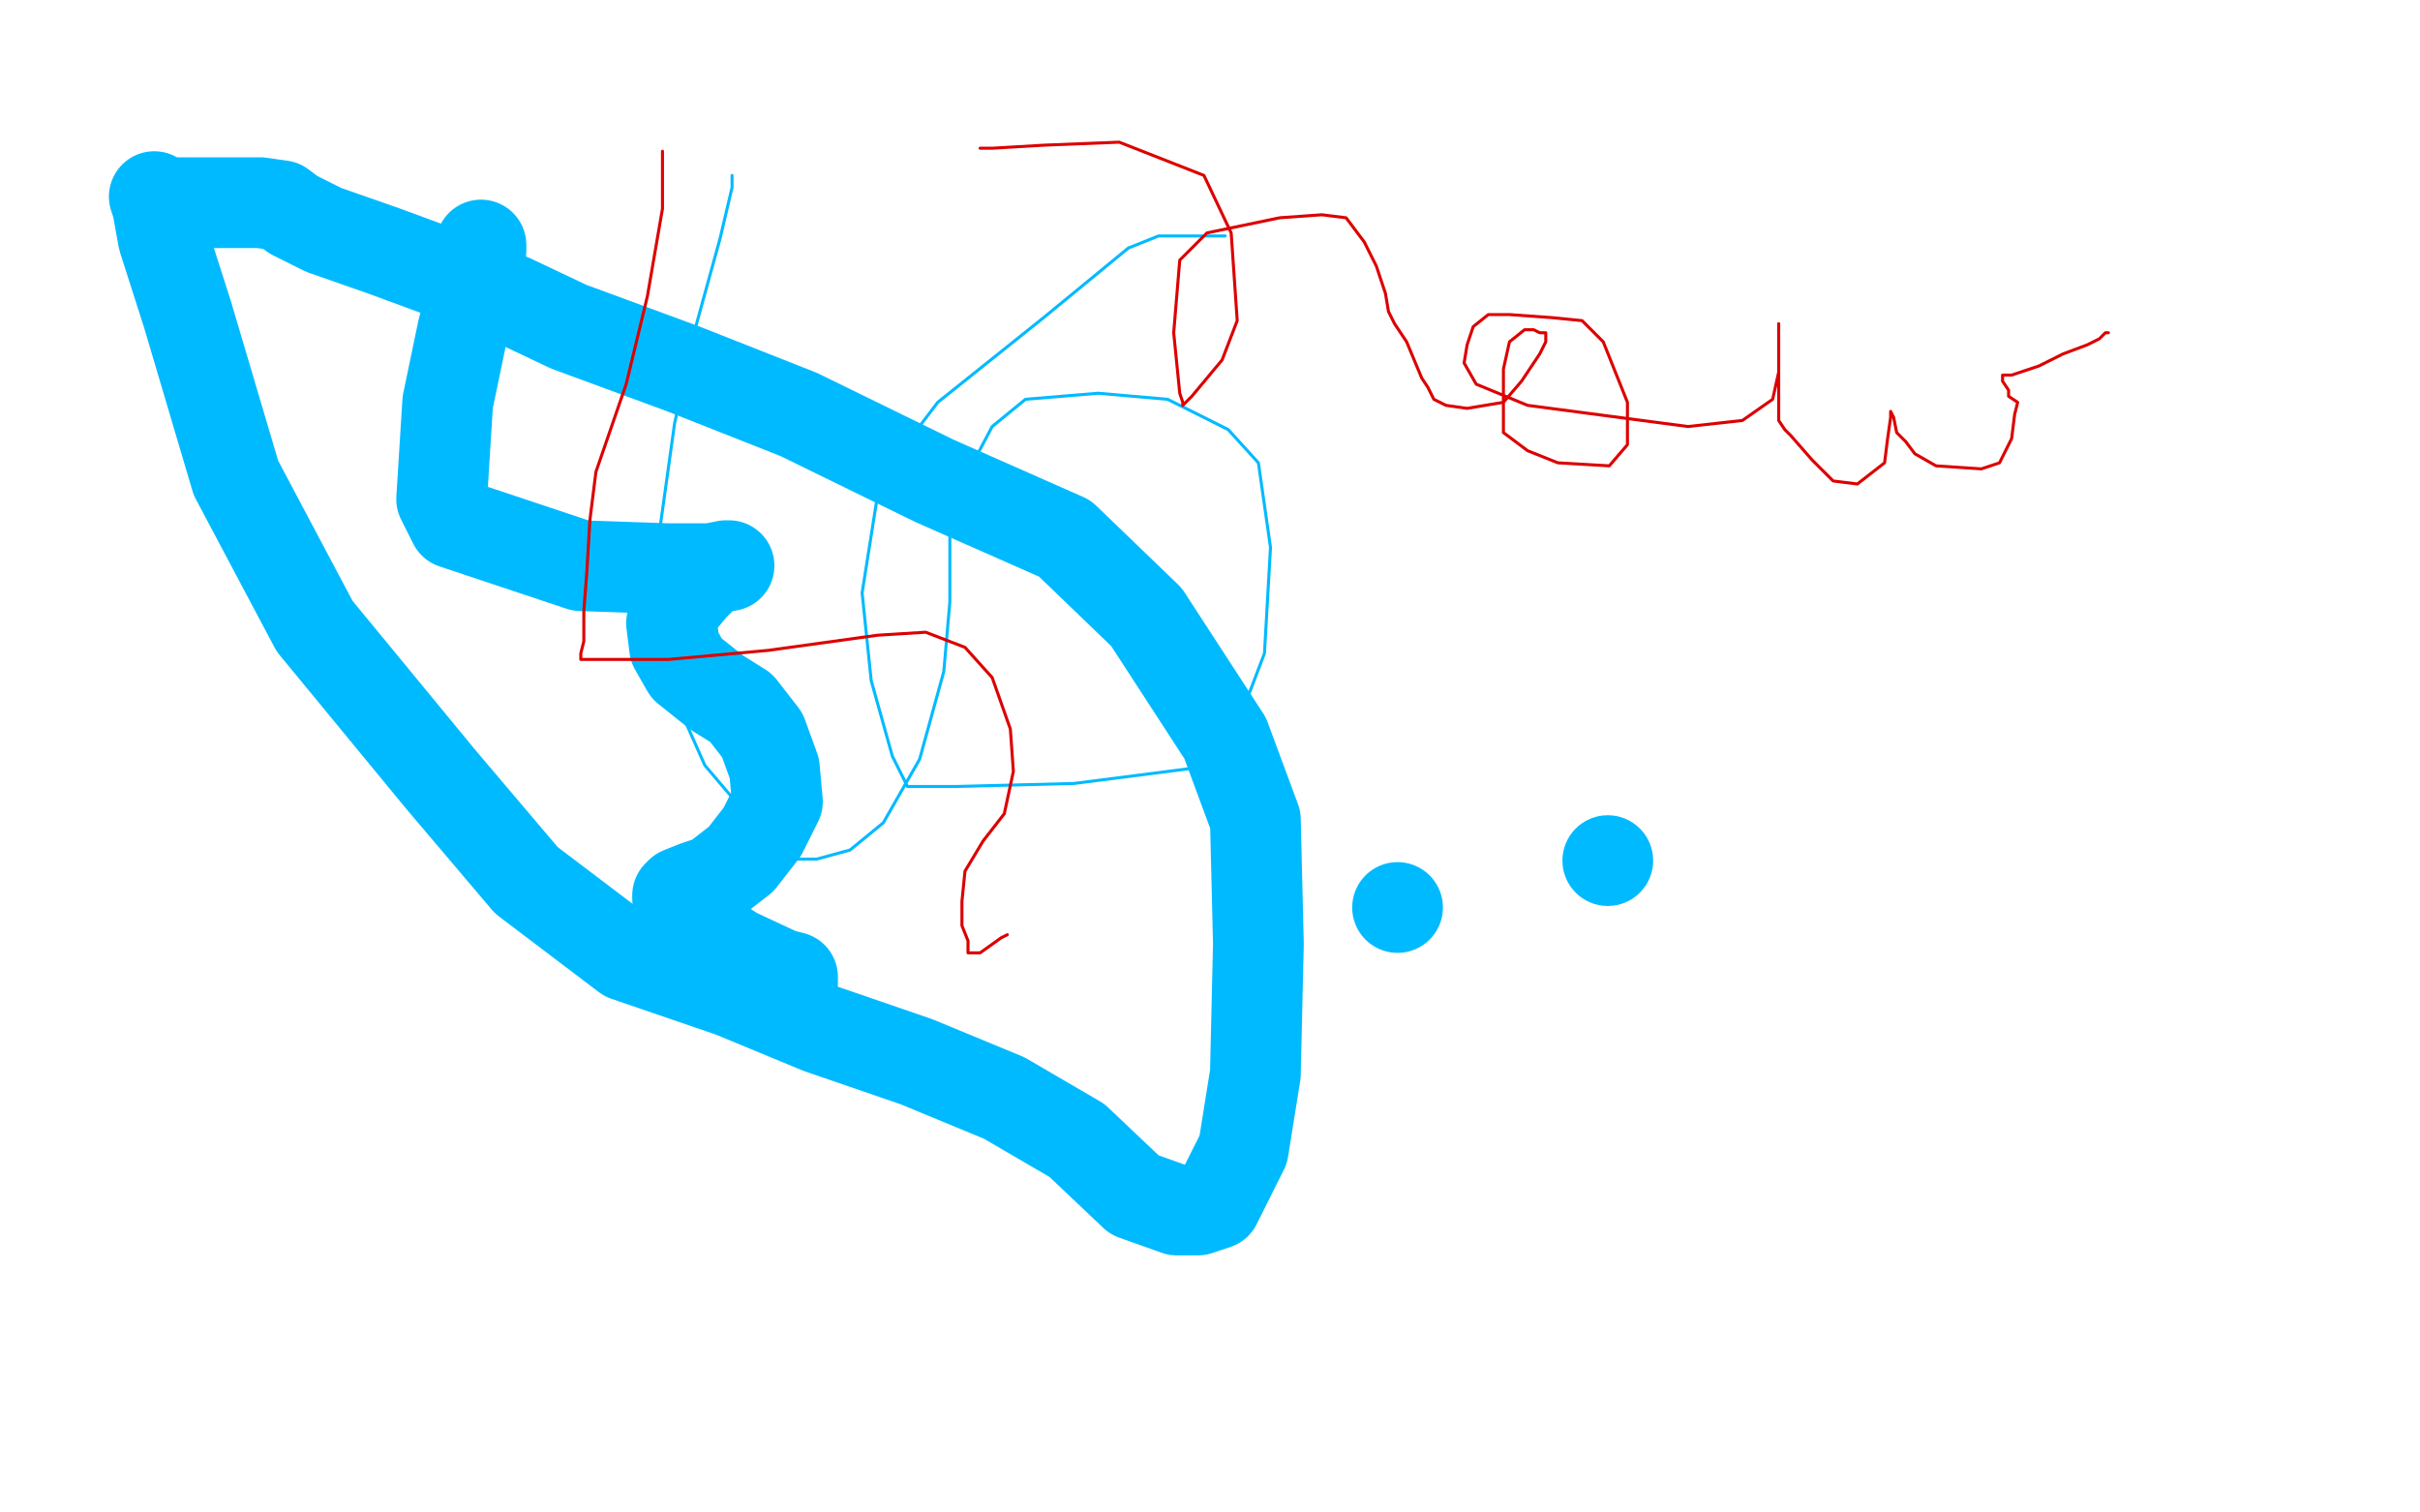 <?xml version="1.0" standalone="no"?>
<!DOCTYPE svg PUBLIC "-//W3C//DTD SVG 1.1//EN"
"http://www.w3.org/Graphics/SVG/1.1/DTD/svg11.dtd">

<svg width="800" height="500" version="1.1" xmlns="http://www.w3.org/2000/svg" xmlns:xlink="http://www.w3.org/1999/xlink" style="stroke-antialiasing: false"><desc>This SVG has been created on https://colorillo.com/</desc><rect x='0' y='0' width='800' height='500' style='fill: rgb(255,255,255); stroke-width:0' /><polyline points="159,81 159,82 159,82 159,83 159,83 158,91 158,91 153,109 153,109 148,133 147,149 146,165 150,173 192,187 221,188 236,188 241,187 240,187 235,188 229,194 224,200 222,206 223,214 227,221 237,229 245,234 252,243 256,254 257,265 252,275 245,284 236,291 230,293 225,295 224,296 224,297 225,301 229,306 243,315 258,322 262,323 262,324 262,325" style="fill: none; stroke: #00baff; stroke-width: 30; stroke-linejoin: round; stroke-linecap: round; stroke-antialiasing: false; stroke-antialias: 0; opacity: 1.0"/>
<polyline points="51,65 51,65 51,65 52,68 52,68 54,79 54,79 62,104 62,104 78,158 104,207 146,258 174,291 207,316 242,328 271,340 303,351 332,363 356,377 375,395 389,400 396,400 402,398 411,380 415,355 416,312 415,271 405,244 379,204 352,178 309,159 264,137 226,122 188,108 169,99 146,90 127,83 107,76 97,71 93,68 86,67 76,67 69,67 62,67 60,67 59,67 57,67 55,67 54,67 53,67" style="fill: none; stroke: #00baff; stroke-width: 30; stroke-linejoin: round; stroke-linecap: round; stroke-antialiasing: false; stroke-antialias: 0; opacity: 1.0"/>
<polyline points="462,300 462,300 462,300" style="fill: none; stroke: #00baff; stroke-width: 30; stroke-linejoin: round; stroke-linecap: round; stroke-antialiasing: false; stroke-antialias: 0; opacity: 1.0"/>
<circle cx="531.5" cy="284.5" r="15" style="fill: #00baff; stroke-antialiasing: false; stroke-antialias: 0; opacity: 1.0"/>
<polyline points="242,58 242,62 242,62 238,79 238,79 230,108 230,108 223,140 223,140 217,183 217,206 221,226 233,253 250,273 259,283 262,284 263,284 270,284 281,281 292,272 304,251 312,222 314,199 314,174 319,158 328,141 339,132 363,130 386,132 406,142 416,153 420,181 418,216 410,237 394,254 355,259 316,260 300,260 295,250 288,225 285,196 291,158 310,133 345,105 373,82 383,78 399,78 405,78" style="fill: none; stroke: #00baff; stroke-width: 1; stroke-linejoin: round; stroke-linecap: round; stroke-antialiasing: false; stroke-antialias: 0; opacity: 1.0"/>
<polyline points="219,50 219,52 219,52 219,58 219,58 219,69 219,69 214,98 214,98 207,127 197,156 195,172 194,189 193,202 193,212 192,216 192,218 201,218 221,218 254,215 290,210 306,209 319,214 328,224 334,241 335,255 332,269 325,278 319,288 318,298 318,306 320,311 320,315 321,315 324,315 331,310 333,309" style="fill: none; stroke: #dc0000; stroke-width: 1; stroke-linejoin: round; stroke-linecap: round; stroke-antialiasing: false; stroke-antialias: 0; opacity: 1.0"/>
<polyline points="324,49 325,49 325,49 328,49 328,49 345,48 345,48 370,47 370,47 398,58 407,77 409,106 404,119 394,131 391,134 391,133 390,130 388,110 390,86 399,77 423,72 437,71 445,72 451,80 455,88 458,97 459,103 461,107 465,113 470,125 472,128 473,130 474,132 478,134 485,135 497,133 503,126 509,117 511,113 511,112 511,110 509,110 507,109 504,109 499,113 497,122 497,130 497,143 505,149 515,153 532,154 538,147 538,133 530,113 523,106 513,105 499,104 492,104 487,108 485,114 484,120 488,127 505,134 558,141 576,139 586,132 588,123 588,112 588,107 588,109 588,114 588,121 588,129 588,139 590,142 592,144 599,152 606,159 614,160 623,153 624,145 625,138 625,136 626,138 627,143 630,146 633,150 640,154 655,155 661,153 665,145 666,137 667,133 664,131 664,129 662,126 662,125 662,124 665,124 674,121 682,117 690,114 694,112 696,110 697,110" style="fill: none; stroke: #dc0000; stroke-width: 1; stroke-linejoin: round; stroke-linecap: round; stroke-antialiasing: false; stroke-antialias: 0; opacity: 1.0"/>
<circle cx="638.5" cy="282.5" r="0" style="fill: #dc0000; stroke-antialiasing: false; stroke-antialias: 0; opacity: 1.0"/>
</svg>
